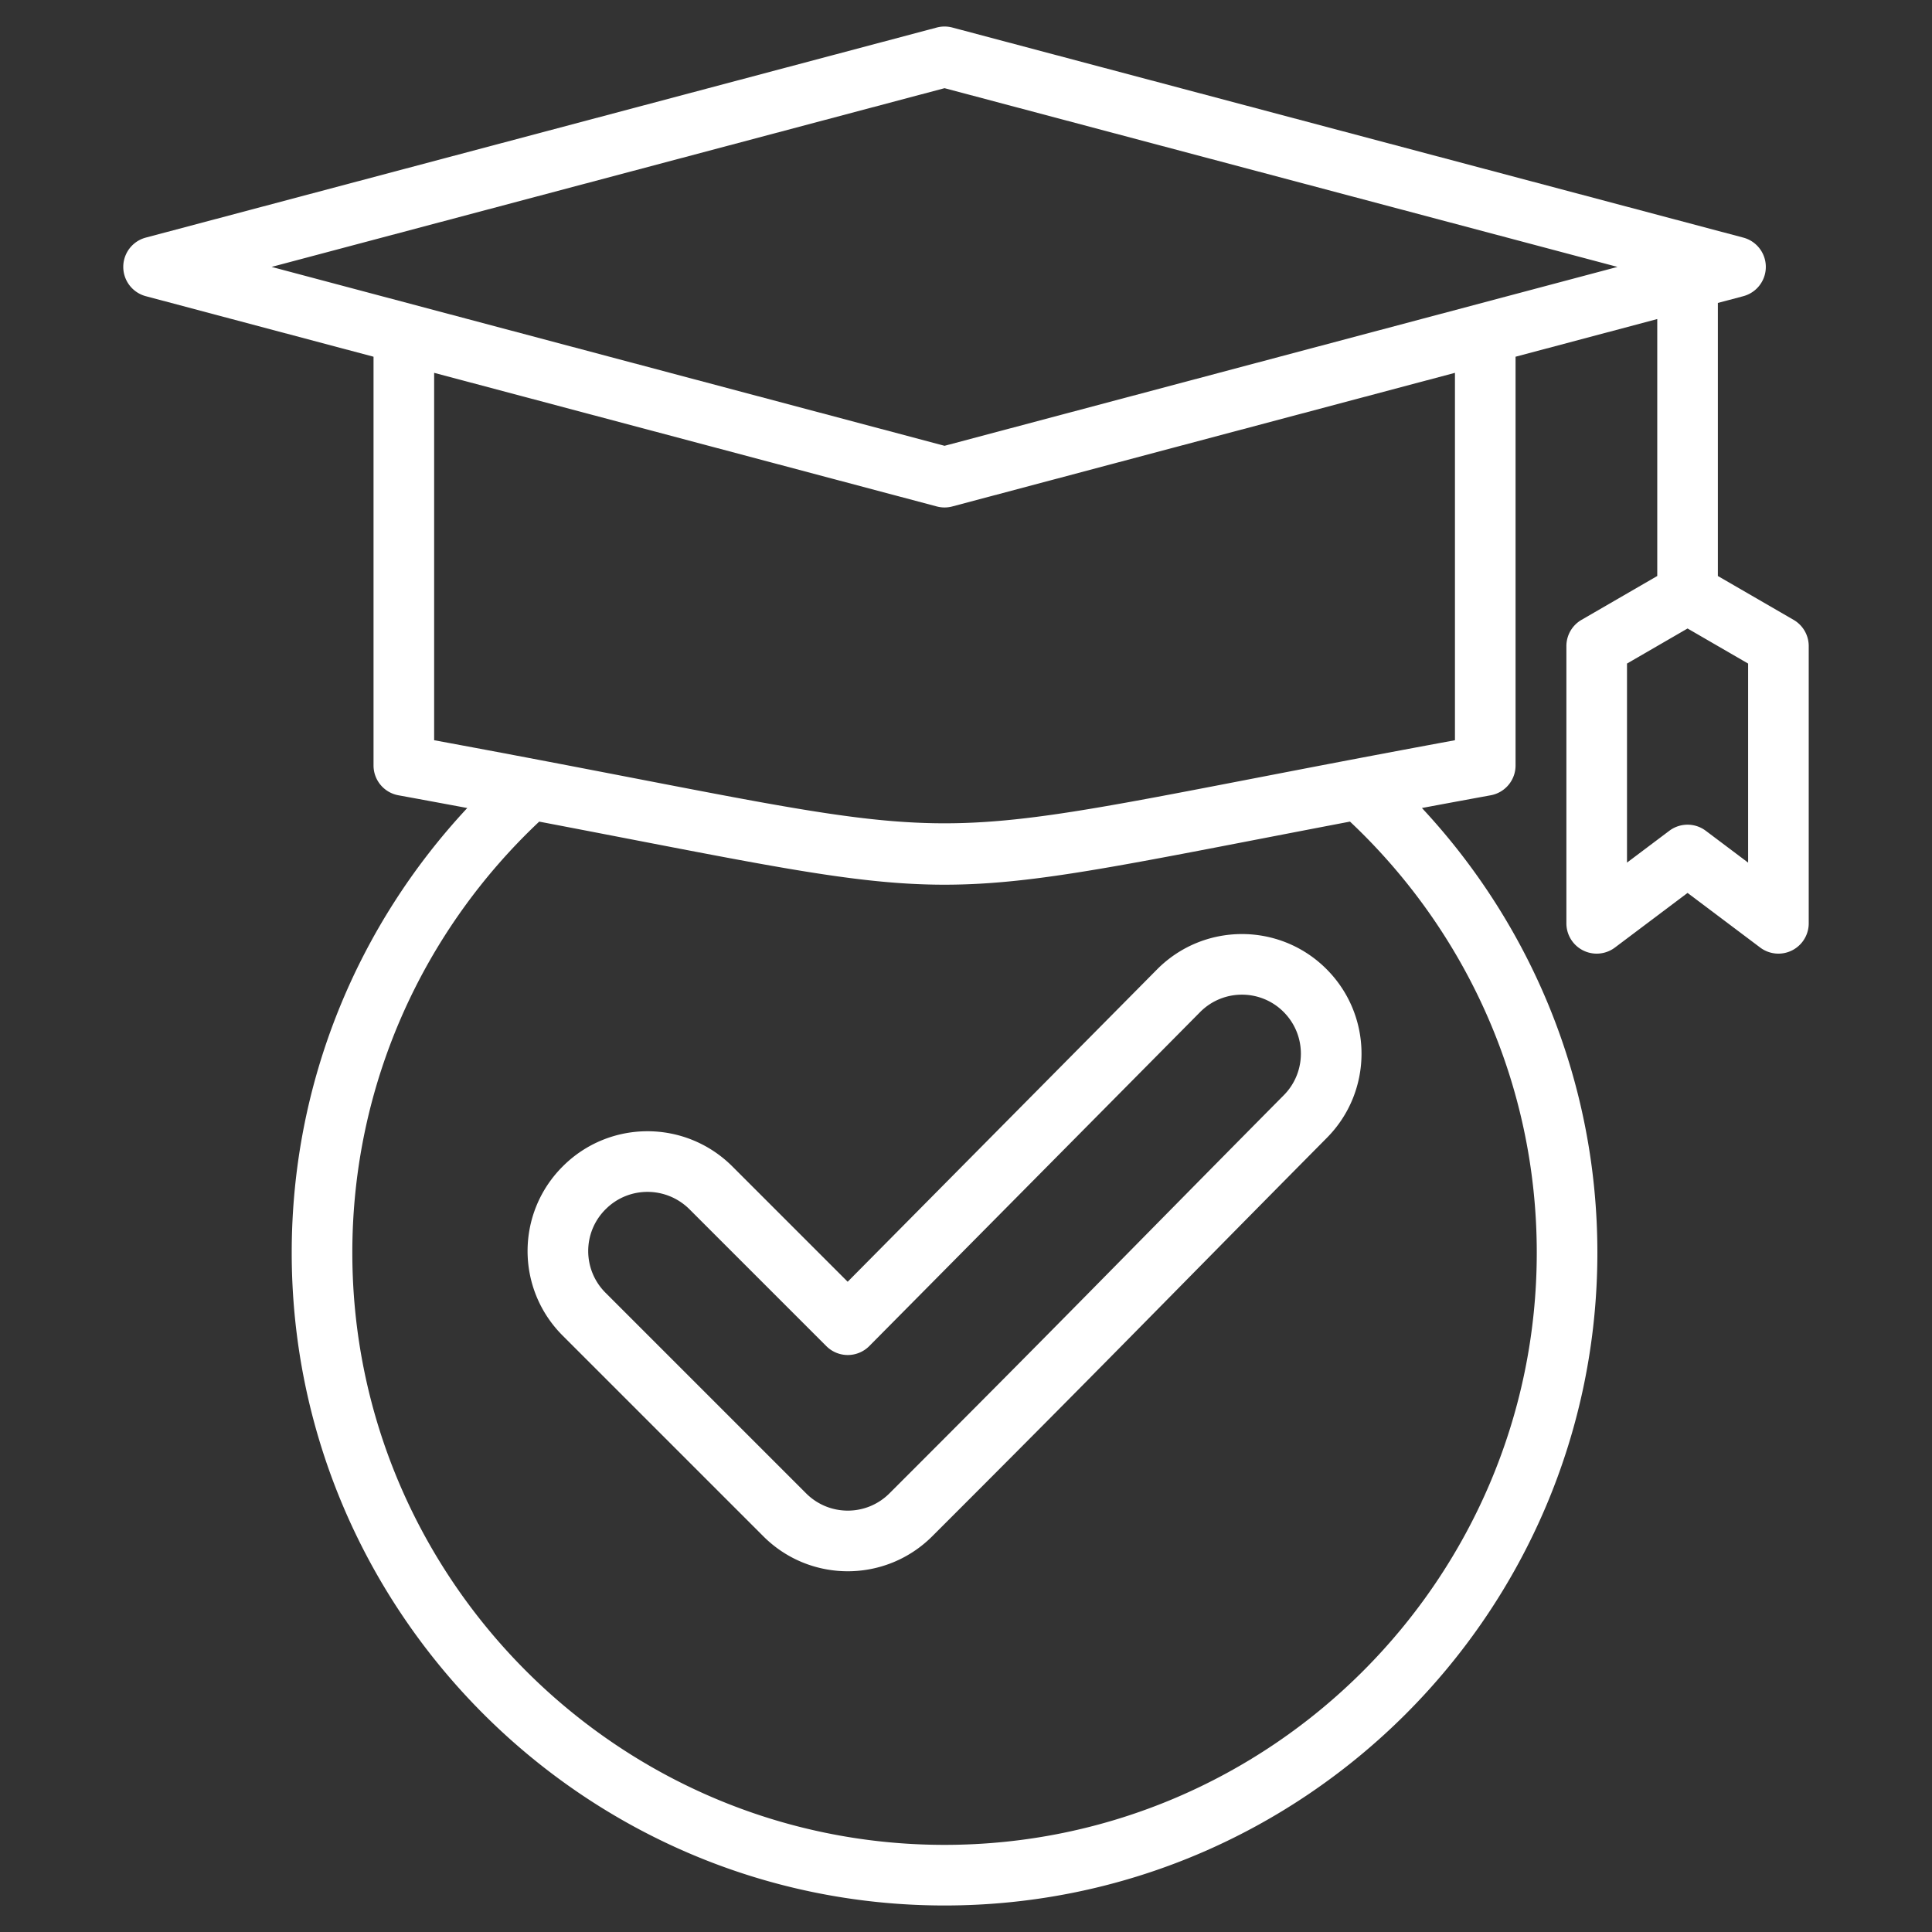 <svg xmlns="http://www.w3.org/2000/svg" version="1.1" xmlns:xlink="http://www.w3.org/1999/xlink" width="512" height="512" x="0" y="0" viewBox="0 0 510 510" style="enable-background:new 0 0 512 512" xml:space="preserve" fill-rule="evenodd" class=""><rect x="0" y="0" width="510" height="510" fill="#333333" stroke="none"/><g><path d="M98.603 94.166 38.486 78.185a8 8 0 0 1 .002-15.464L247.283 7.268a8.009 8.009 0 0 1 4.107 0l208.796 55.453a8 8 0 0 1 .002 15.464l-6.715 1.785v72.08l19.995 11.578a8 8 0 0 1 3.991 6.923v73.186a8 8 0 0 1-12.809 6.393l-19.177-14.423-19.176 14.423a8 8 0 0 1-12.809-6.393v-73.186a8 8 0 0 1 3.991-6.923l19.994-11.578V84.223l-37.403 9.943v107.899a8 8 0 0 1-6.56 7.87 4626.727 4626.727 0 0 0-18.157 3.358c28.719 30.812 46.315 72.109 46.315 117.376 0 94.892-77.347 172.331-172.331 172.331-94.893 0-172.331-77.439-172.331-172.331 0-45.264 17.614-86.559 46.342-117.371a4640.467 4640.467 0 0 0-18.184-3.363 8.001 8.001 0 0 1-6.561-7.87zm285.467 4.253-132.678 35.27a7.998 7.998 0 0 1-4.11 0l-132.679-35.27v96.982c158.526 29.239 110.941 29.239 269.467 0zm-27.706 118.463c-116.372 22.21-97.676 22.211-214.026.006-30.334 28.548-49.332 69.023-49.332 113.781C93.006 416.751 163.255 487 249.337 487c86.165 0 156.331-70.249 156.331-156.331 0-44.761-18.977-85.238-49.304-113.787zm89.109-50.976-15.985 9.257v52.547l11.177-8.407a8 8 0 0 1 9.617 0l11.177 8.407v-52.547zM249.337 23.277 71.694 70.457l177.643 47.223L426.98 70.457zm-100.75 329.351-.017-.018c-12.406-12.349-12.403-32.391.009-44.737 12.337-12.328 32.294-12.342 44.702-.008l.017.017 30.469 30.469 81.679-82.463.01-.01c12.277-12.352 32.265-12.423 44.617-.146 12.421 12.346 12.417 32.325.156 44.661-45.105 45.553-58.688 59.75-104.072 105.078-12.352 12.408-32.4 12.402-44.727-.001zm11.297-11.331 52.859 52.86a.281.281 0 0 1 .018.017c6.088 6.125 15.978 6.125 22.066 0l.021-.021c45.359-45.303 58.933-59.491 104.012-105.018l.011-.01c6.056-6.093 6.052-15.953-.078-22.045-6.087-6.05-15.935-6.011-21.986.074l-87.329 88.167a8.002 8.002 0 0 1-11.341.027l-36.141-36.141c-6.14-6.097-16.012-6.112-22.112-.011l-.018.017c-6.125 6.089-6.125 15.978 0 22.067a.281.281 0 0 1 .018.017z" fill="#ffffff" opacity="1" data-original="#000000" class=""></path></g></svg>